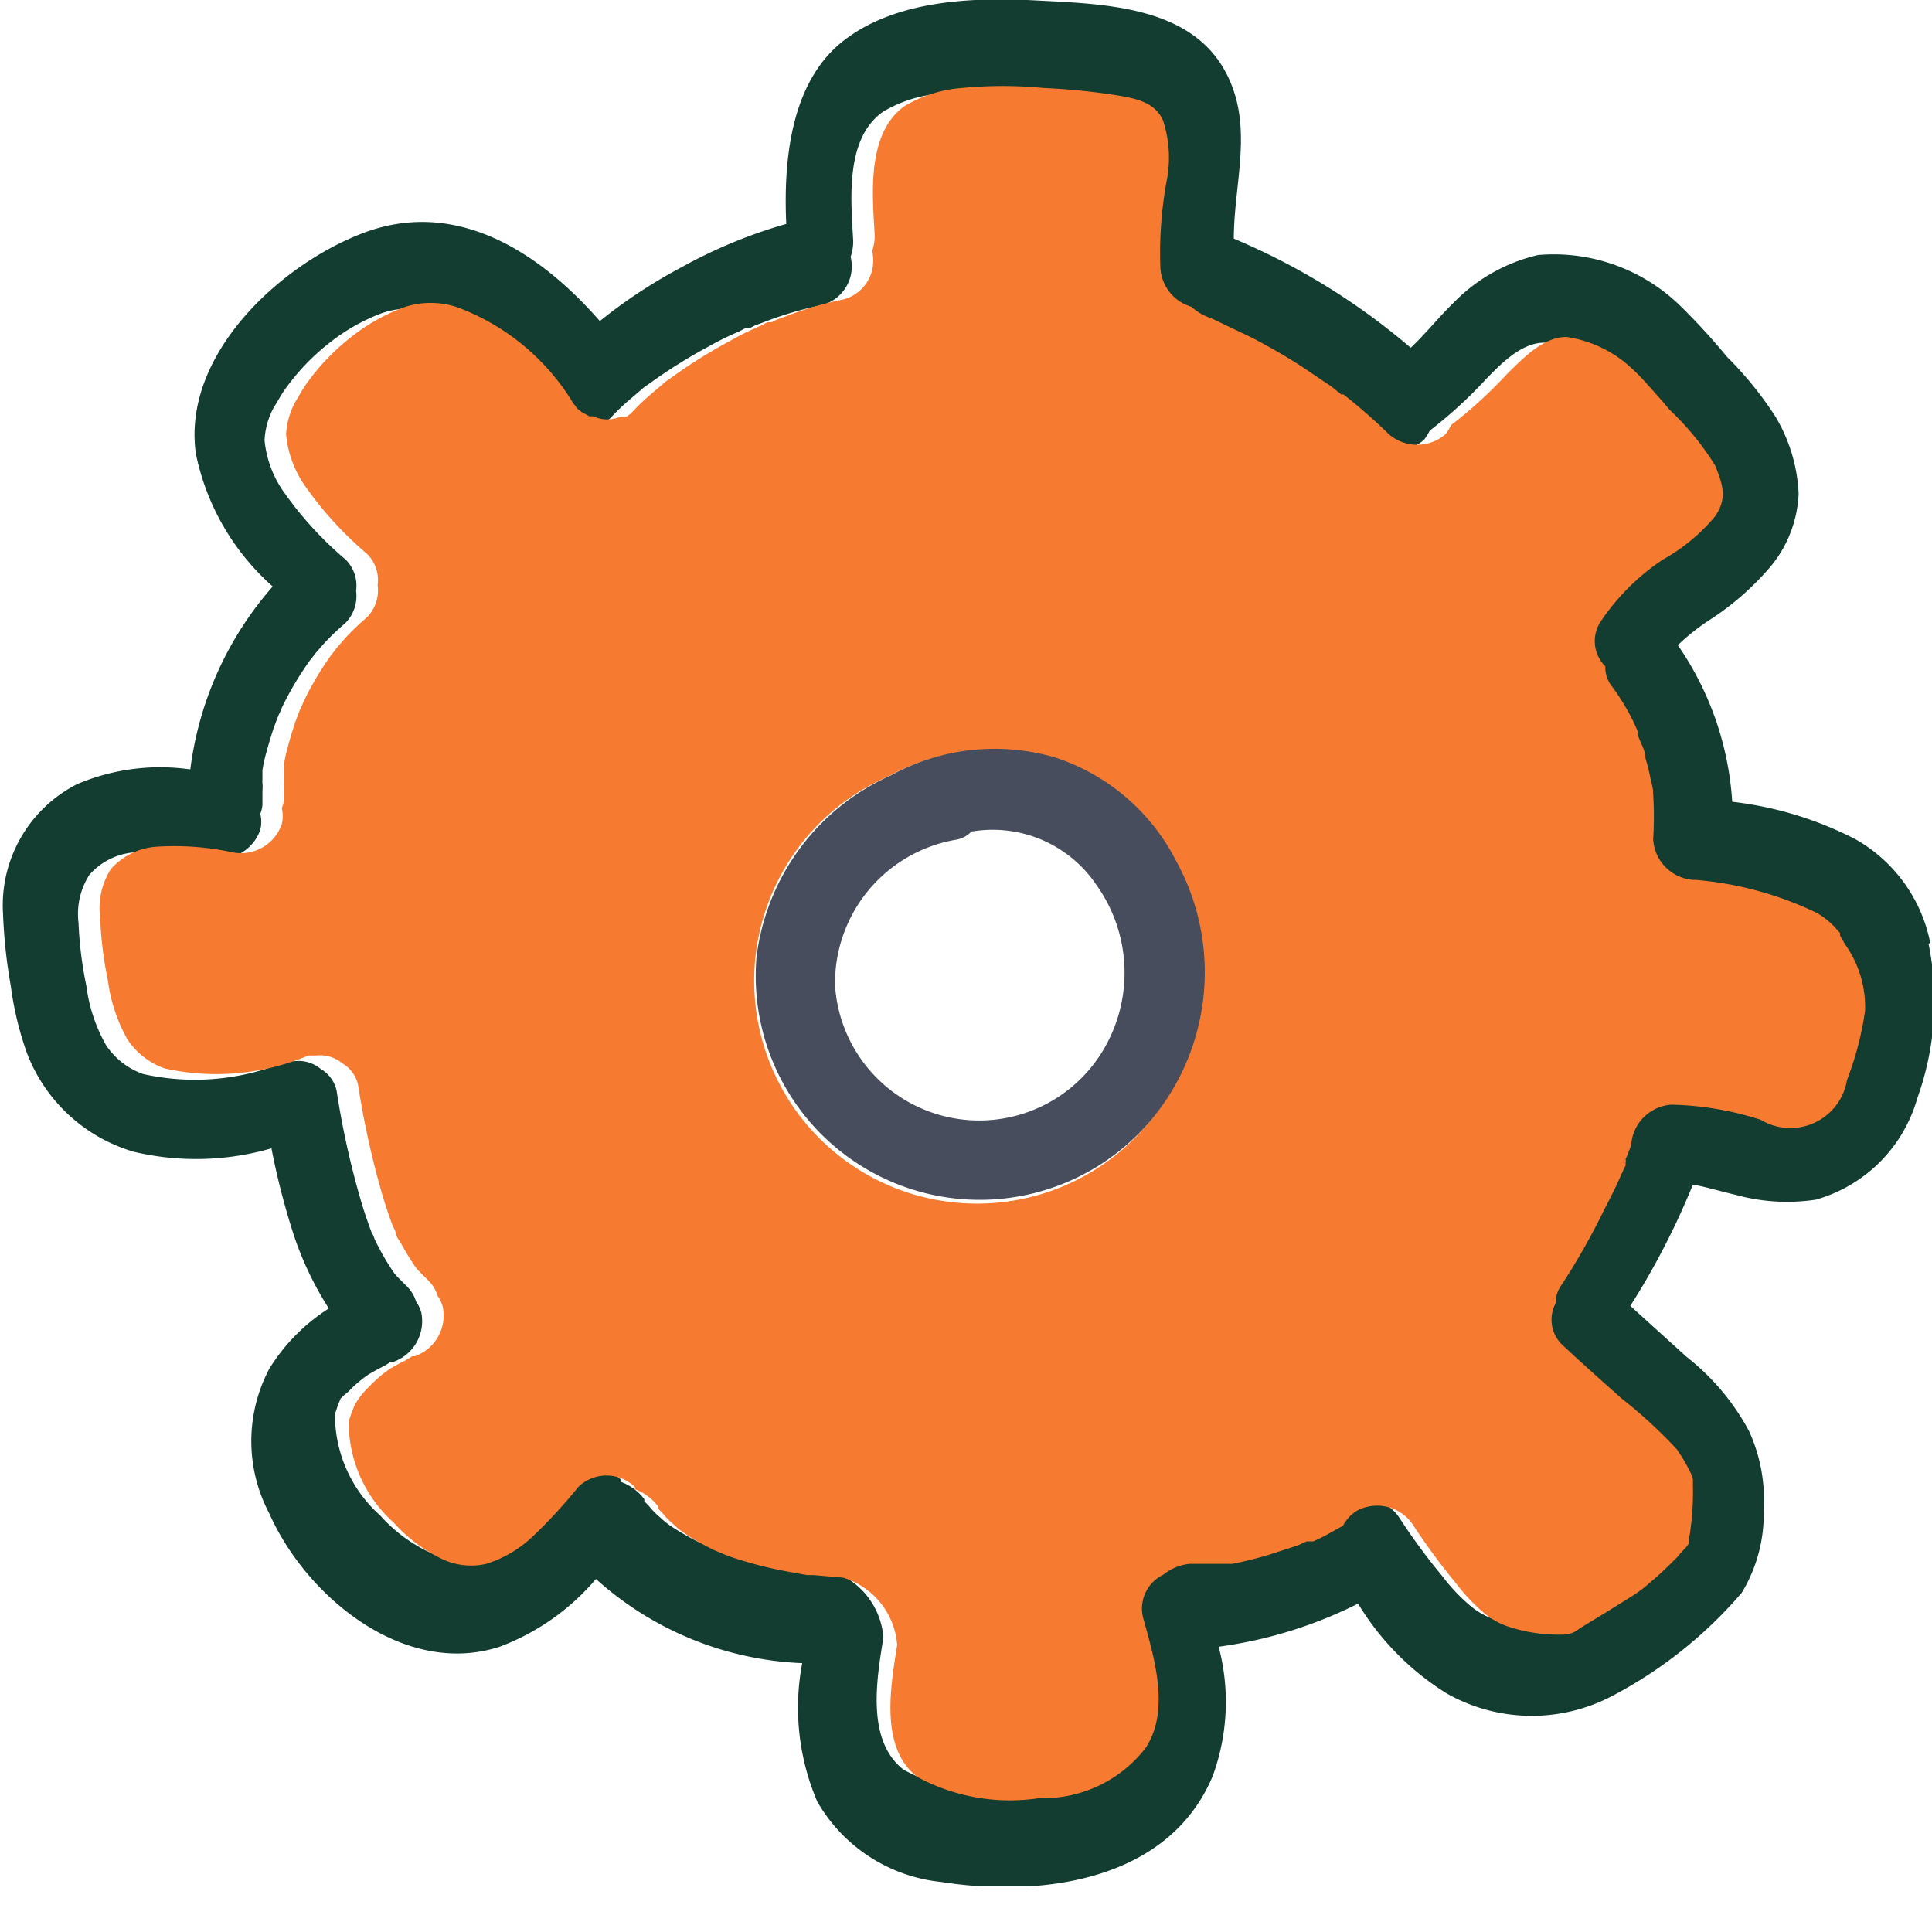 <svg width="32" height="32" fill="none" xmlns="http://www.w3.org/2000/svg"><g clip-path="url(#clip0_62_4167)"><path d="M21.493 25.503h-.057a.134.134 0 00.057 0zm10.478-9.886a2.538 2.538 0 00-1.236-1.715 5.911 5.911 0 00-2.044-.622 5.124 5.124 0 00-.901-2.594 3.57 3.57 0 01.522-.415 4.59 4.59 0 00.958-.822c.317-.35.501-.8.521-1.272a2.722 2.722 0 00-.386-1.28 5.903 5.903 0 00-.8-.986c-.242-.295-.5-.576-.772-.843a3.002 3.002 0 00-2.359-.844 2.859 2.859 0 00-1.394.786c-.25.243-.471.522-.714.75a11.143 11.143 0 00-2.93-1.807c0-.958.357-1.916-.172-2.824C19.655.086 18.227.064 17.154.007c-1.072-.057-2.33 0-3.188.672-.857.672-.993 1.944-.943 3.03a8.204 8.204 0 00-1.73.715c-.48.254-.935.553-1.358.894C8.95 4.188 7.57 3.28 6.033 3.853c-1.394.521-3.024 2.03-2.788 3.666a4.01 4.01 0 001.272 2.195 5.66 5.66 0 00-1.365 3.03 3.523 3.523 0 00-1.873.243A2.252 2.252 0 00.05 15.132c.015.402.058.803.129 1.2.049.375.137.744.264 1.101a2.709 2.709 0 001.773 1.644 4.49 4.49 0 002.28-.057c.087.449.199.893.336 1.33.144.466.351.91.614 1.322-.4.254-.737.596-.986 1a2.56 2.56 0 000 2.395c.608 1.372 2.23 2.723 3.817 2.208a3.888 3.888 0 001.594-1.122 5.425 5.425 0 003.416 1.394 3.953 3.953 0 00.25 2.294 2.68 2.68 0 002.052 1.33c1.637.257 3.76 0 4.496-1.751a3.574 3.574 0 00.1-2.145 7.312 7.312 0 002.309-.714 4.483 4.483 0 001.465 1.486 2.86 2.86 0 002.745.043 7.27 7.27 0 002.144-1.708 2.51 2.51 0 00.364-1.38 2.724 2.724 0 00-.243-1.3 3.903 3.903 0 00-1.036-1.23l-.93-.843c.407-.637.753-1.31 1.037-2.009.236.043.465.115.715.172.43.118.88.145 1.322.078a2.438 2.438 0 001.68-1.68c.295-.82.36-1.704.186-2.558l.028-.014zm-1.308 1.001c-.056.394-.157.78-.3 1.151a.951.951 0 01-1.43.658 5.173 5.173 0 00-1.479-.25.715.715 0 00-.665.664 2.32 2.32 0 01-.093.236.162.162 0 010 .064v.043l-.035.072c-.1.228-.208.45-.322.664-.21.435-.45.855-.715 1.258a.486.486 0 00-.085.286.579.579 0 00.135.715c.315.293.637.579.958.865.327.257.633.539.915.843l.086.129a1.686 1.686 0 00.179.365c.007.028 0 .071 0 .107.006.309-.018.618-.072.922a.236.236 0 010 .043.22.22 0 00-.036.05 1.48 1.48 0 00-.143.157 6.2 6.2 0 01-.45.422c-.1.09-.207.172-.322.243l-.4.25-.457.279a.407.407 0 01-.265.1 2.667 2.667 0 01-.965-.15 1.236 1.236 0 01-.35-.208 3.04 3.04 0 01-.465-.493c-.257-.31-.495-.634-.714-.972a.714.714 0 00-.915-.236.65.65 0 00-.243.258c-.165.085-.322.185-.494.257h-.106l-.143.064-.371.122c-.25.071-.5.135-.715.186h-.708a.815.815 0 00-.436.178.622.622 0 00-.336.715c.18.672.45 1.537.05 2.144a2.144 2.144 0 01-1.772.844 3.223 3.223 0 01-2.016-.35c-.622-.48-.45-1.494-.336-2.188a1.265 1.265 0 00-.893-1.115l-.493-.043h-.108l-.236-.043a6.533 6.533 0 01-.979-.243 2.044 2.044 0 01-.221-.085l-.107-.043a4.858 4.858 0 01-.422-.236l-.086-.057-.057-.043-.043-.036-.072-.064a1.433 1.433 0 01-.178-.186l-.065-.064v-.036a.843.843 0 00-.386-.286.09.09 0 000-.036.672.672 0 00-.936 0 8.4 8.4 0 01-.765.83 1.993 1.993 0 01-.757.443 1.12 1.12 0 01-.715-.072 2.538 2.538 0 01-.815-.608 2.236 2.236 0 01-.75-1.686c.02-.05.036-.1.05-.15a.644.644 0 00.042-.1c.04-.041.084-.08.13-.115.1-.107.213-.203.335-.286.086-.05.172-.1.265-.143l.1-.064h.042a.715.715 0 00.465-.822.587.587 0 00-.086-.179.6.6 0 00-.157-.257l-.15-.15-.05-.057a3.981 3.981 0 01-.229-.372c-.036-.072-.078-.143-.107-.215a.37.37 0 00-.043-.092 8.6 8.6 0 01-.157-.458 14.12 14.12 0 01-.422-1.887.55.55 0 00-.264-.364.571.571 0 00-.43-.129h-.128a3.938 3.938 0 01-2.38.214 1.222 1.222 0 01-.622-.486c-.168-.3-.278-.63-.321-.972a6.313 6.313 0 01-.13-1.043c-.035-.28.028-.563.18-.8a1.108 1.108 0 01.771-.373c.415-.025.831.007 1.237.093a.714.714 0 00.822-.464.55.55 0 000-.265.516.516 0 00.036-.15v-.221a.974.974 0 000-.143.186.186 0 010-.05v-.157c.012-.082.029-.163.05-.244.043-.157.086-.307.136-.457l.078-.207c.022-.042.041-.085.057-.129.134-.278.292-.543.472-.793.026-.03.05-.06.072-.093l.143-.165c.114-.124.236-.24.364-.35a.636.636 0 00.179-.536.608.608 0 00-.179-.522 5.918 5.918 0 01-.993-1.079 1.773 1.773 0 01-.344-.893 1.265 1.265 0 01.15-.537c.058-.092.108-.185.165-.271a3.69 3.69 0 01.765-.808c.26-.205.548-.369.857-.486a1.38 1.38 0 01.915 0c.78.294 1.44.836 1.88 1.544a.314.314 0 00.057.079c.01.021.025.041.043.057l.065.05.128.071h.065a.55.55 0 00.443.007h.1a.5.5 0 00.114-.092 3.6 3.6 0 01.343-.322l.2-.172.093-.064c.31-.224.635-.427.972-.608.164-.093.334-.176.508-.25l.107-.057h.072l.085-.043.136-.05c.315-.123.64-.219.972-.286a.664.664 0 00.472-.8.78.78 0 00.043-.258c-.036-.671-.143-1.694.493-2.144a2.18 2.18 0 01.95-.3c.45-.043.902-.043 1.352 0 .424.018.846.061 1.265.129.293.05.6.107.715.407.108.33.128.682.057 1.022a6.61 6.61 0 00-.1 1.43.715.715 0 00.514.636.88.88 0 00.258.164l.107.043.207.1.436.207c.286.15.572.315.836.487l.38.257c.07.044.137.094.2.15a.13.13 0 01.05.043h.042c.262.205.512.425.75.657a.715.715 0 00.944 0c.035-.047.066-.097.093-.15.336-.259.649-.546.936-.857.244-.25.587-.608.973-.6.347.05.674.19.95.407.128.104.248.219.358.343.135.15.271.3.4.457.289.271.54.579.75.915.172.343.23.565 0 .85-.241.29-.535.532-.864.715a3.73 3.73 0 00-1.023 1.015.586.586 0 00.072.75.508.508 0 00.086.301c.148.197.278.407.386.629l.078.179v.064c0 .021.079.229.115.35.035.115.064.232.085.35.018.064.032.128.043.194a.12.12 0 000 .05c.015.25.015.5 0 .75a.715.715 0 00.665.672h.043a5.715 5.715 0 012.008.55c.118.07.224.156.315.258l.064.071v.079l.086.15c.226.234.384.526.457.843z" fill="#123D30"/><path d="M30.563 15.646l-.086-.15v-.043l-.064-.071a1.308 1.308 0 00-.314-.258 5.72 5.72 0 00-2.009-.55h-.043a.715.715 0 01-.665-.672c.015-.25.015-.5 0-.75a.12.12 0 010-.05 1.867 1.867 0 00-.042-.193 3.1 3.1 0 00-.086-.35c0-.122-.072-.236-.114-.35-.043-.115 0-.044 0-.065l-.08-.179a3.81 3.81 0 00-.385-.629.508.508 0 01-.086-.3.586.586 0 01-.071-.75A3.732 3.732 0 0127.54 9.27c.33-.183.623-.426.865-.715.2-.286.143-.508 0-.85a4.566 4.566 0 00-.75-.916c-.13-.157-.265-.307-.401-.457a3.051 3.051 0 00-.358-.343 2.016 2.016 0 00-.95-.408c-.386 0-.715.35-.972.6-.288.312-.601.6-.937.858a1.055 1.055 0 01-.092.15.715.715 0 01-.944 0 9.283 9.283 0 00-.75-.657h-.043a.122.122 0 00-.05-.043 1.429 1.429 0 00-.2-.15l-.38-.257c-.264-.172-.55-.336-.836-.486l-.436-.208-.207-.1-.107-.043a.88.88 0 01-.258-.164.714.714 0 01-.514-.636 6.61 6.61 0 01.1-1.43c.07-.34.051-.692-.057-1.022-.136-.3-.443-.357-.715-.407-.419-.068-.841-.11-1.265-.129a7.062 7.062 0 00-1.351 0 2.18 2.18 0 00-.95.3c-.637.458-.53 1.48-.494 2.145a.782.782 0 01-.043.257.665.665 0 01-.472.8 5.827 5.827 0 00-.972.286l-.135.05-.086.043h-.072l-.107.057a4.765 4.765 0 00-.507.25 8.55 8.55 0 00-.972.608l-.093.065-.2.171a3.61 3.61 0 00-.344.322.5.5 0 01-.114.093h-.1a.55.55 0 01-.443-.008h-.064l-.13-.071-.063-.05a.172.172 0 01-.043-.057.314.314 0 01-.058-.079 3.781 3.781 0 00-1.88-1.544 1.38 1.38 0 00-.914 0 3.245 3.245 0 00-.858.486c-.294.23-.552.502-.765.808-.057.086-.107.179-.164.272a1.265 1.265 0 00-.15.536c.03.323.149.632.343.893.285.4.619.762.993 1.08a.608.608 0 01.18.521.636.636 0 01-.18.536 4.23 4.23 0 00-.364.35l-.143.165a.807.807 0 01-.072.093c-.18.25-.338.515-.471.793a1.013 1.013 0 01-.058.129l-.078.207c-.05.15-.093.3-.136.458a2.43 2.43 0 00-.05.243v.157a.185.185 0 000 .05.972.972 0 010 .143v.222a.515.515 0 01-.036.15.55.55 0 010 .264.715.715 0 01-.822.465 4.585 4.585 0 00-1.236-.093 1.108 1.108 0 00-.772.371 1.208 1.208 0 00-.179.8c.014.352.057.7.129 1.044.044.342.153.672.321.973.148.226.367.397.622.486a3.939 3.939 0 002.38-.215h.13a.572.572 0 01.428.129.55.55 0 01.264.364c.098.638.239 1.269.422 1.887.05.158.1.308.157.458.019.029.033.06.043.093 0 .071.072.143.107.214.07.128.146.252.23.372l.05.057.15.15a.6.6 0 01.157.257.587.587 0 01.085.18.715.715 0 01-.464.821h-.043l-.1.064a3.097 3.097 0 00-.265.143 1.984 1.984 0 00-.336.286c-.103.095-.19.206-.257.329a.64.64 0 01-.043.1c-.013.051-.03.101-.05.15a2.237 2.237 0 00.75 1.687c.229.256.506.462.816.608.224.101.475.126.714.071.283-.09.541-.24.758-.443a8.4 8.4 0 00.765-.83.672.672 0 01.936 0 .094.094 0 010 .037.843.843 0 01.386.285v.036l.064.064c.054.068.114.13.18.186l.07.065.043.035.058.043.085.058c.136.085.28.164.422.235l.107.043c.072.033.146.062.222.086.32.106.647.187.98.243l.235.043h.107l.493.043a1.266 1.266 0 01.894 1.115c-.114.715-.286 1.708.336 2.187a3.224 3.224 0 002.015.35 2.144 2.144 0 001.773-.843c.4-.63.129-1.494-.05-2.144a.621.621 0 01.336-.715.815.815 0 01.436-.179h.707c.25-.05.5-.114.715-.186l.372-.121.143-.065h.107c.172-.071.329-.171.493-.257a.65.65 0 01.243-.257.715.715 0 01.915.236c.22.337.458.662.715.972.136.18.292.346.465.493.104.088.223.158.35.207.31.11.637.16.965.15a.407.407 0 00.264-.1l.458-.279.4-.25a2.09 2.09 0 00.322-.243c.157-.128.3-.271.45-.421a1.5 1.5 0 01.143-.158.22.22 0 01.036-.05.236.236 0 000-.043c.054-.304.078-.613.071-.922v-.107a.467.467 0 00-.05-.128 2.47 2.47 0 00-.129-.236l-.085-.129a7.898 7.898 0 00-.915-.843c-.322-.286-.644-.572-.958-.865a.579.579 0 01-.136-.715.486.486 0 01.086-.286c.265-.403.504-.824.715-1.258.114-.214.221-.436.321-.665l.036-.071v-.043a.166.166 0 000-.064c.035-.077.066-.156.093-.236a.715.715 0 01.665-.665 5.174 5.174 0 011.48.25.95.95 0 001.429-.657c.143-.371.244-.757.3-1.151a1.794 1.794 0 00-.329-1.094zM19.006 18.62a3.69 3.69 0 11-4.29-5.761 3.574 3.574 0 012.717-.3 3.455 3.455 0 012.016 1.722 3.817 3.817 0 01-.444 4.339z" fill="#F67A30"/><path d="M19.484 14.267a3.45 3.45 0 00-2.015-1.723 3.574 3.574 0 00-2.716.3 3.803 3.803 0 00-2.223 3.01 3.71 3.71 0 006.49 2.751 3.816 3.816 0 00.464-4.338zm-1.272 3.223a2.393 2.393 0 01-4.381-1.165 2.41 2.41 0 012-2.416.45.45 0 00.258-.135 2.073 2.073 0 012.073.886 2.502 2.502 0 01.05 2.83z" fill="#474D5C"/></g><defs><clipPath id="clip0_62_4167"><path fill="#fff" d="M0 0h32v31.242H0z"/></clipPath></defs></svg>